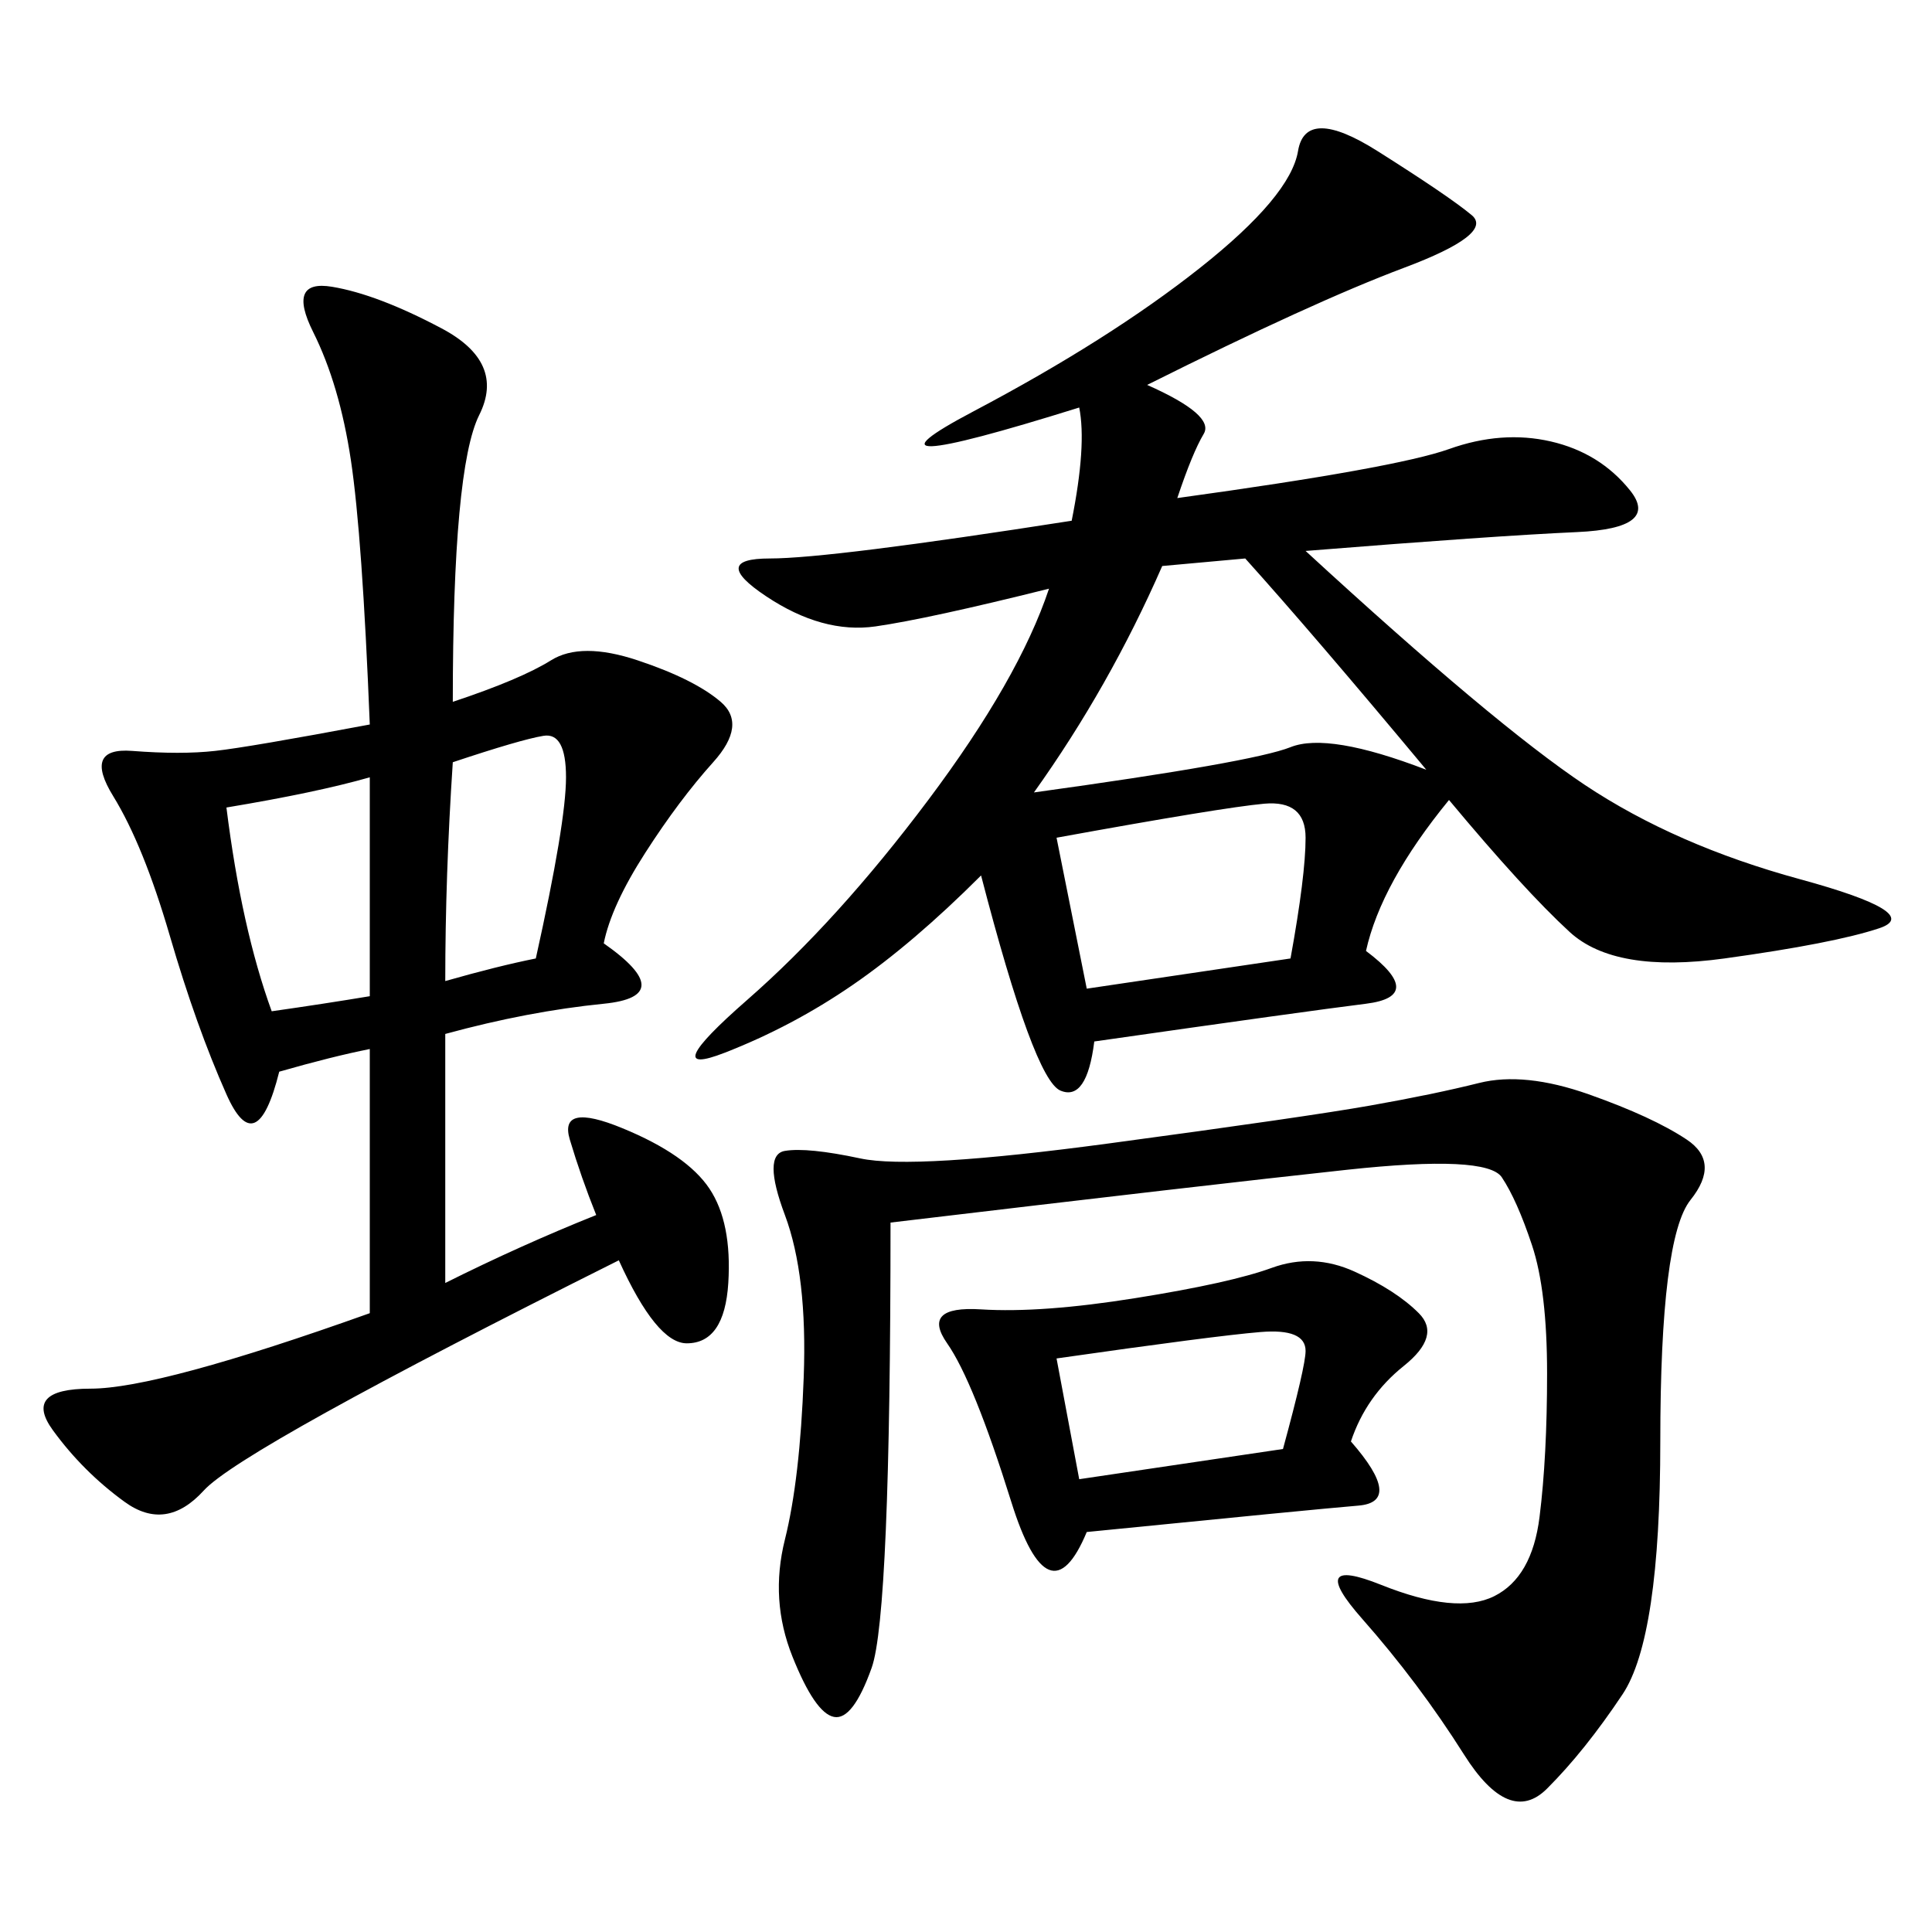 <svg xmlns="http://www.w3.org/2000/svg" xmlns:xlink="http://www.w3.org/1999/xlink" width="300" height="300"><path d="M178.13 59.77Q188.67 64.45 186.91 67.38Q185.16 70.31 182.81 77.34L182.81 77.34Q216.80 72.66 225 69.73Q233.20 66.80 240.82 68.55Q248.44 70.31 253.13 76.17Q257.81 82.03 244.92 82.62Q232.03 83.20 202.73 85.55L202.73 85.55Q232.03 112.50 246.09 121.88Q260.16 131.25 279.49 136.52Q298.83 141.80 291.80 144.14Q284.77 146.48 267.77 148.83Q250.78 151.17 243.75 144.73Q236.72 138.28 225 124.22L225 124.22Q214.45 137.11 212.11 147.66L212.11 147.66Q221.48 154.69 212.11 155.86Q202.73 157.03 169.92 161.72L169.92 161.72Q168.75 171.09 164.65 169.34Q160.55 167.58 152.34 135.94L152.34 135.94Q141.80 146.48 132.42 152.93Q123.05 159.38 112.50 163.48Q101.95 167.58 116.02 155.27Q130.08 142.97 144.14 124.22Q158.20 105.47 162.89 91.41L162.89 91.41Q144.14 96.09 135.94 97.27Q127.73 98.44 118.95 92.58Q110.16 86.72 119.53 86.72L119.53 86.72Q128.91 86.72 166.41 80.86L166.41 80.86Q168.75 69.14 167.58 63.28L167.58 63.28Q130.08 75 151.17 63.87Q172.27 52.73 186.33 41.60Q200.39 30.47 201.56 23.44Q202.73 16.41 213.87 23.44Q225 30.47 228.52 33.40Q232.03 36.33 217.97 41.60Q203.91 46.88 178.13 59.77L178.13 59.77ZM70.31 108.98Q80.86 105.47 85.55 102.54Q90.23 99.61 99.02 102.54Q107.81 105.47 111.91 108.98Q116.02 112.50 110.74 118.36Q105.47 124.22 100.20 132.42Q94.92 140.63 93.75 146.48L93.75 146.48Q105.47 154.69 93.75 155.86Q82.03 157.03 69.14 160.55L69.14 160.55L69.14 199.22Q80.86 193.36 92.58 188.67L92.58 188.67Q90.23 182.81 88.48 176.95Q86.72 171.09 96.68 175.20Q106.64 179.30 110.16 184.57Q113.67 189.84 113.09 199.22Q112.50 208.59 106.64 208.59L106.64 208.59Q101.95 208.59 96.09 195.70L96.09 195.70Q37.50 225 31.64 231.45Q25.78 237.89 19.34 233.20Q12.89 228.52 8.20 222.07Q3.52 215.63 14.06 215.63L14.06 215.63Q24.61 215.63 57.42 203.91L57.42 203.91L57.42 162.89Q51.56 164.06 43.36 166.41L43.36 166.41Q39.84 180.47 35.16 169.92Q30.47 159.38 26.37 145.31Q22.27 131.25 17.58 123.63Q12.89 116.02 20.51 116.60Q28.13 117.19 33.40 116.60Q38.67 116.02 57.42 112.50L57.42 112.50Q56.25 83.20 54.49 71.48Q52.73 59.77 48.63 51.56Q44.53 43.36 51.56 44.53Q58.59 45.70 68.55 50.98Q78.52 56.25 74.41 64.45Q70.31 72.66 70.31 108.98L70.31 108.98ZM138.28 189.84Q138.28 250.78 135.35 258.98Q132.42 267.19 129.49 266.60Q126.56 266.02 123.05 257.23Q119.53 248.44 121.88 239.06Q124.22 229.69 124.80 213.87Q125.39 198.05 121.88 188.67Q118.36 179.30 121.88 178.71Q125.39 178.13 133.59 179.88Q141.80 181.64 172.27 177.54Q202.73 173.44 212.70 171.68Q222.66 169.92 229.69 168.16Q236.72 166.41 246.68 169.92Q256.64 173.44 261.91 176.95Q267.19 180.47 262.50 186.33Q257.81 192.19 257.81 223.83L257.81 223.83Q257.81 254.30 251.95 263.09Q246.09 271.88 240.23 277.73Q234.38 283.59 227.34 272.46Q220.31 261.33 211.52 251.37Q202.73 241.41 214.45 246.09Q226.17 250.78 232.03 247.85Q237.89 244.92 239.06 235.55Q240.23 226.17 240.23 213.28L240.23 213.28Q240.23 200.39 237.89 193.36Q235.55 186.33 233.20 182.81Q230.86 179.30 209.18 181.64Q187.50 183.98 138.28 189.84L138.28 189.84ZM209.77 223.83Q217.97 233.20 210.94 233.79Q203.91 234.38 168.75 237.89L168.75 237.89Q162.89 251.95 157.03 233.20Q151.17 214.45 147.07 208.59Q142.97 202.73 152.34 203.32Q161.72 203.91 176.37 201.56Q191.02 199.22 197.46 196.88Q203.91 194.53 210.35 197.46Q216.80 200.39 220.31 203.91Q223.83 207.42 217.97 212.11Q212.11 216.80 209.77 223.83L209.77 223.83ZM180.47 87.89Q172.27 106.64 160.55 123.05L160.55 123.05Q194.53 118.36 200.39 116.02Q206.25 113.67 221.48 119.53L221.48 119.53Q203.91 98.44 193.36 86.72L193.36 86.72L180.47 87.89ZM164.06 130.08L168.75 153.52L200.39 148.83Q202.73 135.94 202.73 130.08L202.73 130.08Q202.73 124.22 196.29 124.80Q189.84 125.39 164.06 130.08L164.06 130.08ZM164.06 210.94L167.58 229.69L199.22 225Q202.73 212.11 202.73 209.77L202.73 209.77Q202.73 206.25 195.70 206.84Q188.67 207.42 164.06 210.94L164.06 210.94ZM35.16 125.39Q37.50 144.14 42.19 157.03L42.19 157.03Q50.39 155.86 57.42 154.69L57.42 154.69L57.42 120.70Q49.22 123.05 35.16 125.39L35.16 125.39ZM69.14 152.34Q77.34 150 83.20 148.83L83.20 148.83Q87.89 127.73 87.89 120.70L87.89 120.70Q87.89 113.67 84.38 114.26Q80.86 114.84 70.31 118.36L70.31 118.36Q69.14 135.94 69.14 152.34L69.14 152.34Z"/></svg>